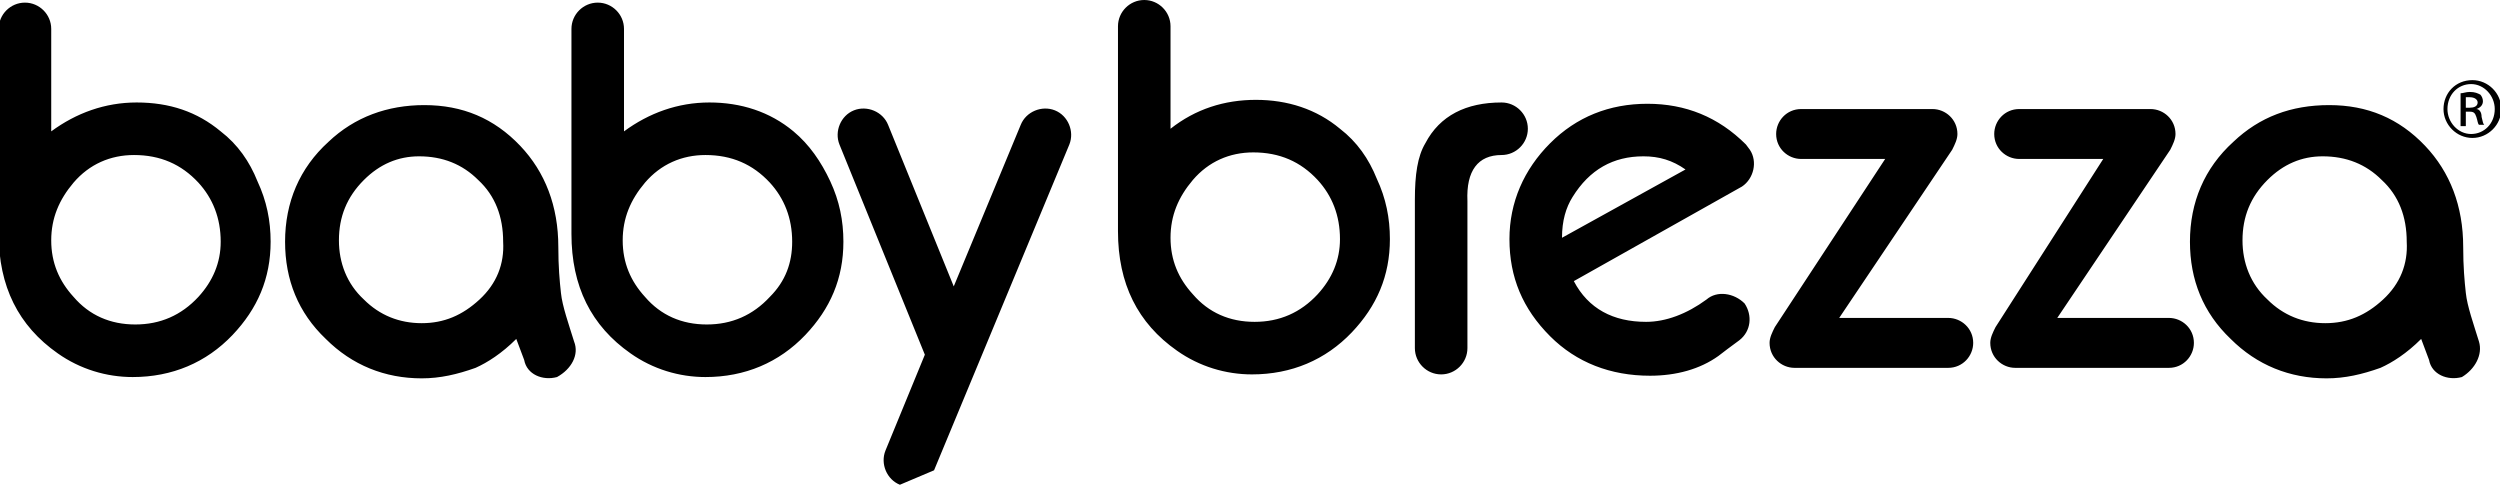 <svg width="100" height="20" viewBox="0 0 100 20" fill="none" xmlns="http://www.w3.org/2000/svg">
<g clip-path="url(#clip0_3418:52066)">
<path d="M8.828 5.255C7.882 4.467 6.779 4.099 5.465 4.099C4.204 4.099 3.048 4.519 2.049 5.255V1.156C2.049 0.578 1.576 0.105 0.998 0.105C0.42 0.105 -0.053 0.578 -0.053 1.156V9.354C-0.053 11.456 0.735 13.032 2.312 14.136C3.205 14.766 4.256 15.082 5.307 15.082C6.884 15.082 8.25 14.503 9.301 13.4C10.299 12.349 10.825 11.14 10.825 9.669C10.825 8.828 10.667 8.04 10.299 7.252C9.984 6.463 9.511 5.78 8.828 5.255ZM7.935 11.876C7.252 12.612 6.411 12.979 5.412 12.979C4.414 12.979 3.573 12.612 2.943 11.876C2.365 11.245 2.049 10.51 2.049 9.616C2.049 8.723 2.365 7.987 2.943 7.304C3.573 6.569 4.414 6.201 5.36 6.201C6.411 6.201 7.252 6.569 7.935 7.304C8.513 7.935 8.828 8.723 8.828 9.669C8.828 10.51 8.513 11.245 7.935 11.876ZM53.599 5.15C52.654 4.362 51.497 3.994 50.236 3.994C48.975 3.994 47.819 4.362 46.821 5.15V1.051C46.821 0.473 46.348 0 45.77 0C45.192 0 44.719 0.473 44.719 1.051V9.249C44.719 11.351 45.507 12.927 47.083 14.03C47.977 14.661 49.028 14.976 50.079 14.976C51.655 14.976 53.021 14.398 54.072 13.295C55.071 12.244 55.596 11.035 55.596 9.564C55.596 8.723 55.439 7.935 55.071 7.147C54.755 6.358 54.282 5.675 53.599 5.15ZM52.706 11.771C52.023 12.507 51.182 12.874 50.184 12.874C49.185 12.874 48.344 12.507 47.714 11.771C47.136 11.14 46.821 10.405 46.821 9.511C46.821 8.618 47.136 7.882 47.714 7.199C48.344 6.463 49.185 6.096 50.131 6.096C51.182 6.096 52.023 6.463 52.706 7.199C53.284 7.83 53.599 8.618 53.599 9.564C53.599 10.405 53.284 11.14 52.706 11.771ZM31.739 5.255C30.793 4.467 29.637 4.099 28.376 4.099C27.115 4.099 25.959 4.519 24.96 5.255V1.156C24.96 0.578 24.488 0.105 23.909 0.105C23.331 0.105 22.858 0.578 22.858 1.156V9.354C22.858 11.456 23.647 13.032 25.223 14.136C26.116 14.766 27.167 15.082 28.218 15.082C29.795 15.082 31.161 14.503 32.212 13.4C33.211 12.349 33.736 11.14 33.736 9.669C33.736 8.828 33.578 8.04 33.211 7.252C32.843 6.463 32.37 5.78 31.739 5.255ZM30.793 11.876C30.11 12.612 29.269 12.979 28.271 12.979C27.273 12.979 26.432 12.612 25.801 11.876C25.223 11.245 24.908 10.51 24.908 9.616C24.908 8.723 25.223 7.987 25.801 7.304C26.432 6.569 27.273 6.201 28.218 6.201C29.269 6.201 30.11 6.569 30.793 7.304C31.371 7.935 31.687 8.723 31.687 9.669C31.687 10.51 31.424 11.245 30.793 11.876ZM22.964 13.663C22.753 12.979 22.491 12.244 22.438 11.718C22.386 11.245 22.333 10.667 22.333 9.879C22.333 8.25 21.808 6.884 20.809 5.833C19.758 4.729 18.497 4.204 16.973 4.204C15.502 4.204 14.188 4.677 13.137 5.675C11.981 6.726 11.403 8.092 11.403 9.669C11.403 11.193 11.928 12.507 13.032 13.557C14.083 14.608 15.397 15.134 16.868 15.134C17.604 15.134 18.287 14.976 19.022 14.714C19.495 14.503 20.073 14.136 20.651 13.557L20.967 14.398C21.072 14.976 21.702 15.239 22.28 15.082C22.858 14.766 23.174 14.188 22.964 13.663ZM19.18 11.981C18.497 12.612 17.761 12.927 16.868 12.927C15.975 12.927 15.186 12.612 14.556 11.981C13.873 11.351 13.557 10.51 13.557 9.616C13.557 8.671 13.873 7.882 14.556 7.199C15.186 6.569 15.922 6.253 16.763 6.253C17.709 6.253 18.497 6.569 19.128 7.199C19.811 7.83 20.126 8.671 20.126 9.669C20.178 10.562 19.863 11.351 19.18 11.981ZM99.159 13.663C98.949 12.979 98.686 12.244 98.633 11.718C98.581 11.245 98.528 10.667 98.528 9.879C98.528 8.25 98.003 6.884 97.004 5.833C95.954 4.729 94.692 4.204 93.168 4.204C91.645 4.204 90.383 4.677 89.332 5.675C88.176 6.726 87.598 8.092 87.598 9.669C87.598 11.193 88.124 12.507 89.227 13.557C90.278 14.608 91.592 15.134 93.063 15.134C93.799 15.134 94.482 14.976 95.218 14.714C95.691 14.503 96.269 14.136 96.847 13.557L97.162 14.398C97.267 14.976 97.898 15.239 98.476 15.082C99.001 14.766 99.317 14.188 99.159 13.663ZM95.323 11.981C94.64 12.612 93.904 12.927 93.011 12.927C92.118 12.927 91.329 12.612 90.699 11.981C90.016 11.351 89.7 10.51 89.7 9.616C89.7 8.671 90.016 7.882 90.699 7.199C91.329 6.569 92.065 6.253 92.906 6.253C93.852 6.253 94.64 6.569 95.27 7.199C95.954 7.83 96.269 8.671 96.269 9.669C96.321 10.562 96.006 11.351 95.323 11.981ZM37.362 18.812L42.774 5.78C42.985 5.255 42.722 4.624 42.196 4.414C41.671 4.204 41.04 4.467 40.83 4.992L38.15 11.456L35.523 4.992C35.312 4.467 34.682 4.204 34.156 4.414C33.631 4.624 33.368 5.255 33.578 5.78L36.994 14.188L35.418 18.024C35.207 18.55 35.47 19.18 35.996 19.39L37.362 18.812ZM60.063 6.201C60.641 6.201 61.114 5.728 61.114 5.15C61.114 4.572 60.641 4.099 60.063 4.099C58.644 4.099 57.593 4.624 57.015 5.728C56.7 6.253 56.595 6.989 56.595 7.987V13.925C56.595 14.503 57.068 14.976 57.646 14.976C58.224 14.976 58.697 14.503 58.697 13.925V8.04C58.644 6.831 59.117 6.201 60.063 6.201ZM68.26 11.981C67.472 12.559 66.631 12.874 65.843 12.874C64.529 12.874 63.531 12.349 62.953 11.245L69.679 7.462C70.152 7.147 70.31 6.463 69.995 5.991L69.837 5.78C68.733 4.677 67.42 4.151 65.896 4.151C64.372 4.151 63.058 4.677 62.007 5.728C60.956 6.779 60.378 8.092 60.378 9.564C60.378 11.088 60.904 12.349 62.007 13.452C63.058 14.503 64.424 15.029 66.001 15.029C67.052 15.029 67.998 14.766 68.733 14.241C68.944 14.083 69.206 13.873 69.574 13.61C70.047 13.242 70.1 12.612 69.784 12.139C69.364 11.718 68.681 11.613 68.26 11.981ZM62.901 7.882C63.584 6.779 64.529 6.253 65.738 6.253C66.369 6.253 66.894 6.411 67.42 6.779L62.48 9.511C62.48 8.828 62.638 8.303 62.901 7.882ZM79.821 13.085C79.716 13.295 79.611 13.505 79.611 13.715C79.611 14.293 80.084 14.714 80.609 14.714H86.758C87.336 14.714 87.756 14.241 87.756 13.715C87.756 13.137 87.283 12.717 86.758 12.717H82.291L86.81 5.991C86.915 5.78 87.02 5.57 87.02 5.36C87.02 4.782 86.547 4.362 86.022 4.362H80.767C80.189 4.362 79.769 4.834 79.769 5.36C79.769 5.938 80.242 6.358 80.767 6.358H84.13L79.821 13.085ZM70.993 13.085C70.888 13.295 70.783 13.505 70.783 13.715C70.783 14.293 71.256 14.714 71.781 14.714H77.929C78.507 14.714 78.928 14.241 78.928 13.715C78.928 13.137 78.455 12.717 77.929 12.717H73.568L78.087 5.991C78.192 5.78 78.297 5.57 78.297 5.36C78.297 4.782 77.824 4.362 77.299 4.362H72.044C71.466 4.362 71.046 4.834 71.046 5.36C71.046 5.938 71.519 6.358 72.044 6.358H75.407L70.993 13.085ZM98.896 3.205C99.527 3.205 100.052 3.731 100.052 4.362C100.052 4.992 99.527 5.518 98.896 5.518C98.266 5.518 97.74 4.992 97.74 4.362C97.74 3.731 98.213 3.205 98.896 3.205ZM98.844 3.363C98.318 3.363 97.898 3.784 97.898 4.362C97.898 4.887 98.318 5.36 98.844 5.36C99.369 5.36 99.79 4.94 99.79 4.362C99.79 3.836 99.369 3.363 98.844 3.363ZM98.633 5.045H98.423V3.731C98.528 3.731 98.634 3.678 98.791 3.678C99.001 3.678 99.106 3.731 99.212 3.784C99.264 3.836 99.317 3.941 99.317 4.046C99.317 4.204 99.212 4.309 99.054 4.362C99.159 4.362 99.264 4.467 99.264 4.677C99.317 4.887 99.317 4.94 99.369 4.992H99.159C99.106 4.94 99.106 4.834 99.054 4.677C99.001 4.519 98.949 4.467 98.791 4.467H98.633V5.045ZM98.633 4.309H98.791C98.949 4.309 99.106 4.256 99.106 4.099C99.106 3.994 99.001 3.889 98.791 3.889H98.633V4.309Z" fill="black"/>
</g>
<defs>
<clipPath id="clip0_3418:52066">
<rect width="100" height="19.39" fill="white"/>
</clipPath>
</defs>
</svg>
